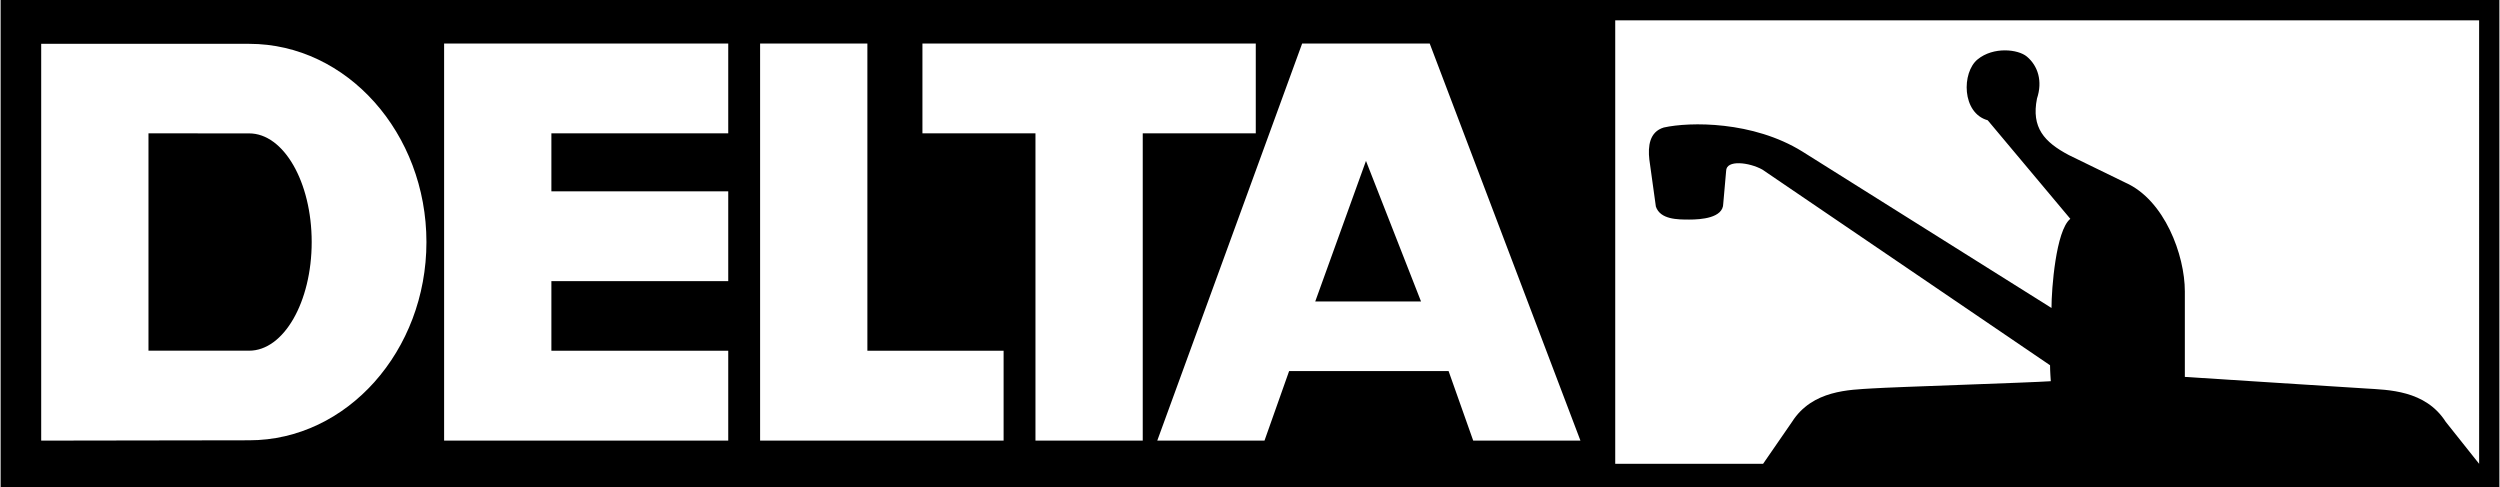 <svg xmlns="http://www.w3.org/2000/svg" width="2500" height="487" viewBox="0 0 53.875 10.5"><path d="M0 0h53.875v10.5H0z"></path><path d="M38 10c.344-.438 0 0 0 0l.625-.906c.438-.688 1.25-.688 1.719-.719s3.422-.125 3.859-.156c0 0-.016-.219-.016-.344l-6.203-4.219c-.281-.156-.781-.219-.781.031l-.062.703c0 .312-.484.344-.734.344s-.625 0-.719-.281l-.141-1.016c-.031-.281 0-.594.312-.688.562-.125 1.922-.141 2.984.516l5.375 3.375c0-.406.094-1.672.406-1.922l-1.781-2.125c-.562-.156-.562-1.031-.219-1.312s.875-.219 1.062-.062c.24.2.344.531.219.906-.125.625.156.938.688 1.219l1.219.594c.844.375 1.281 1.562 1.281 2.344v1.844c.438.031 3.438.219 3.906.25s1.281.031 1.719.719l.72.905V.438H34.812V10H38zM19.875.938v1.937h2.437V9.5h2.313V2.875h2.437V.938zM24.938 9.5L28.062.938h2.75l3.25 8.562H31.75L31.219 8h-3.438l-.531 1.5z" fill="#fff"></path><path fill="#fff" d="M16.375.938V9.5h5.25V7.562h-2.937V.938zM9.562.938V9.5h6.126V7.562h-3.813v-1.5h3.813V4.125h-3.813v-1.25h3.813V.938zM5.359 9.493c2.111 0 3.822-1.931 3.822-4.274S7.471.945 5.359.945H.875V9.5l4.484-.007z"></path><path d="M29.438 3.469L30.625 6.5h-2.281zM5.359 2.876c.744 0 1.348 1.049 1.348 2.342s-.603 2.343-1.348 2.343H3.188V2.875l2.171.001z"></path></svg>